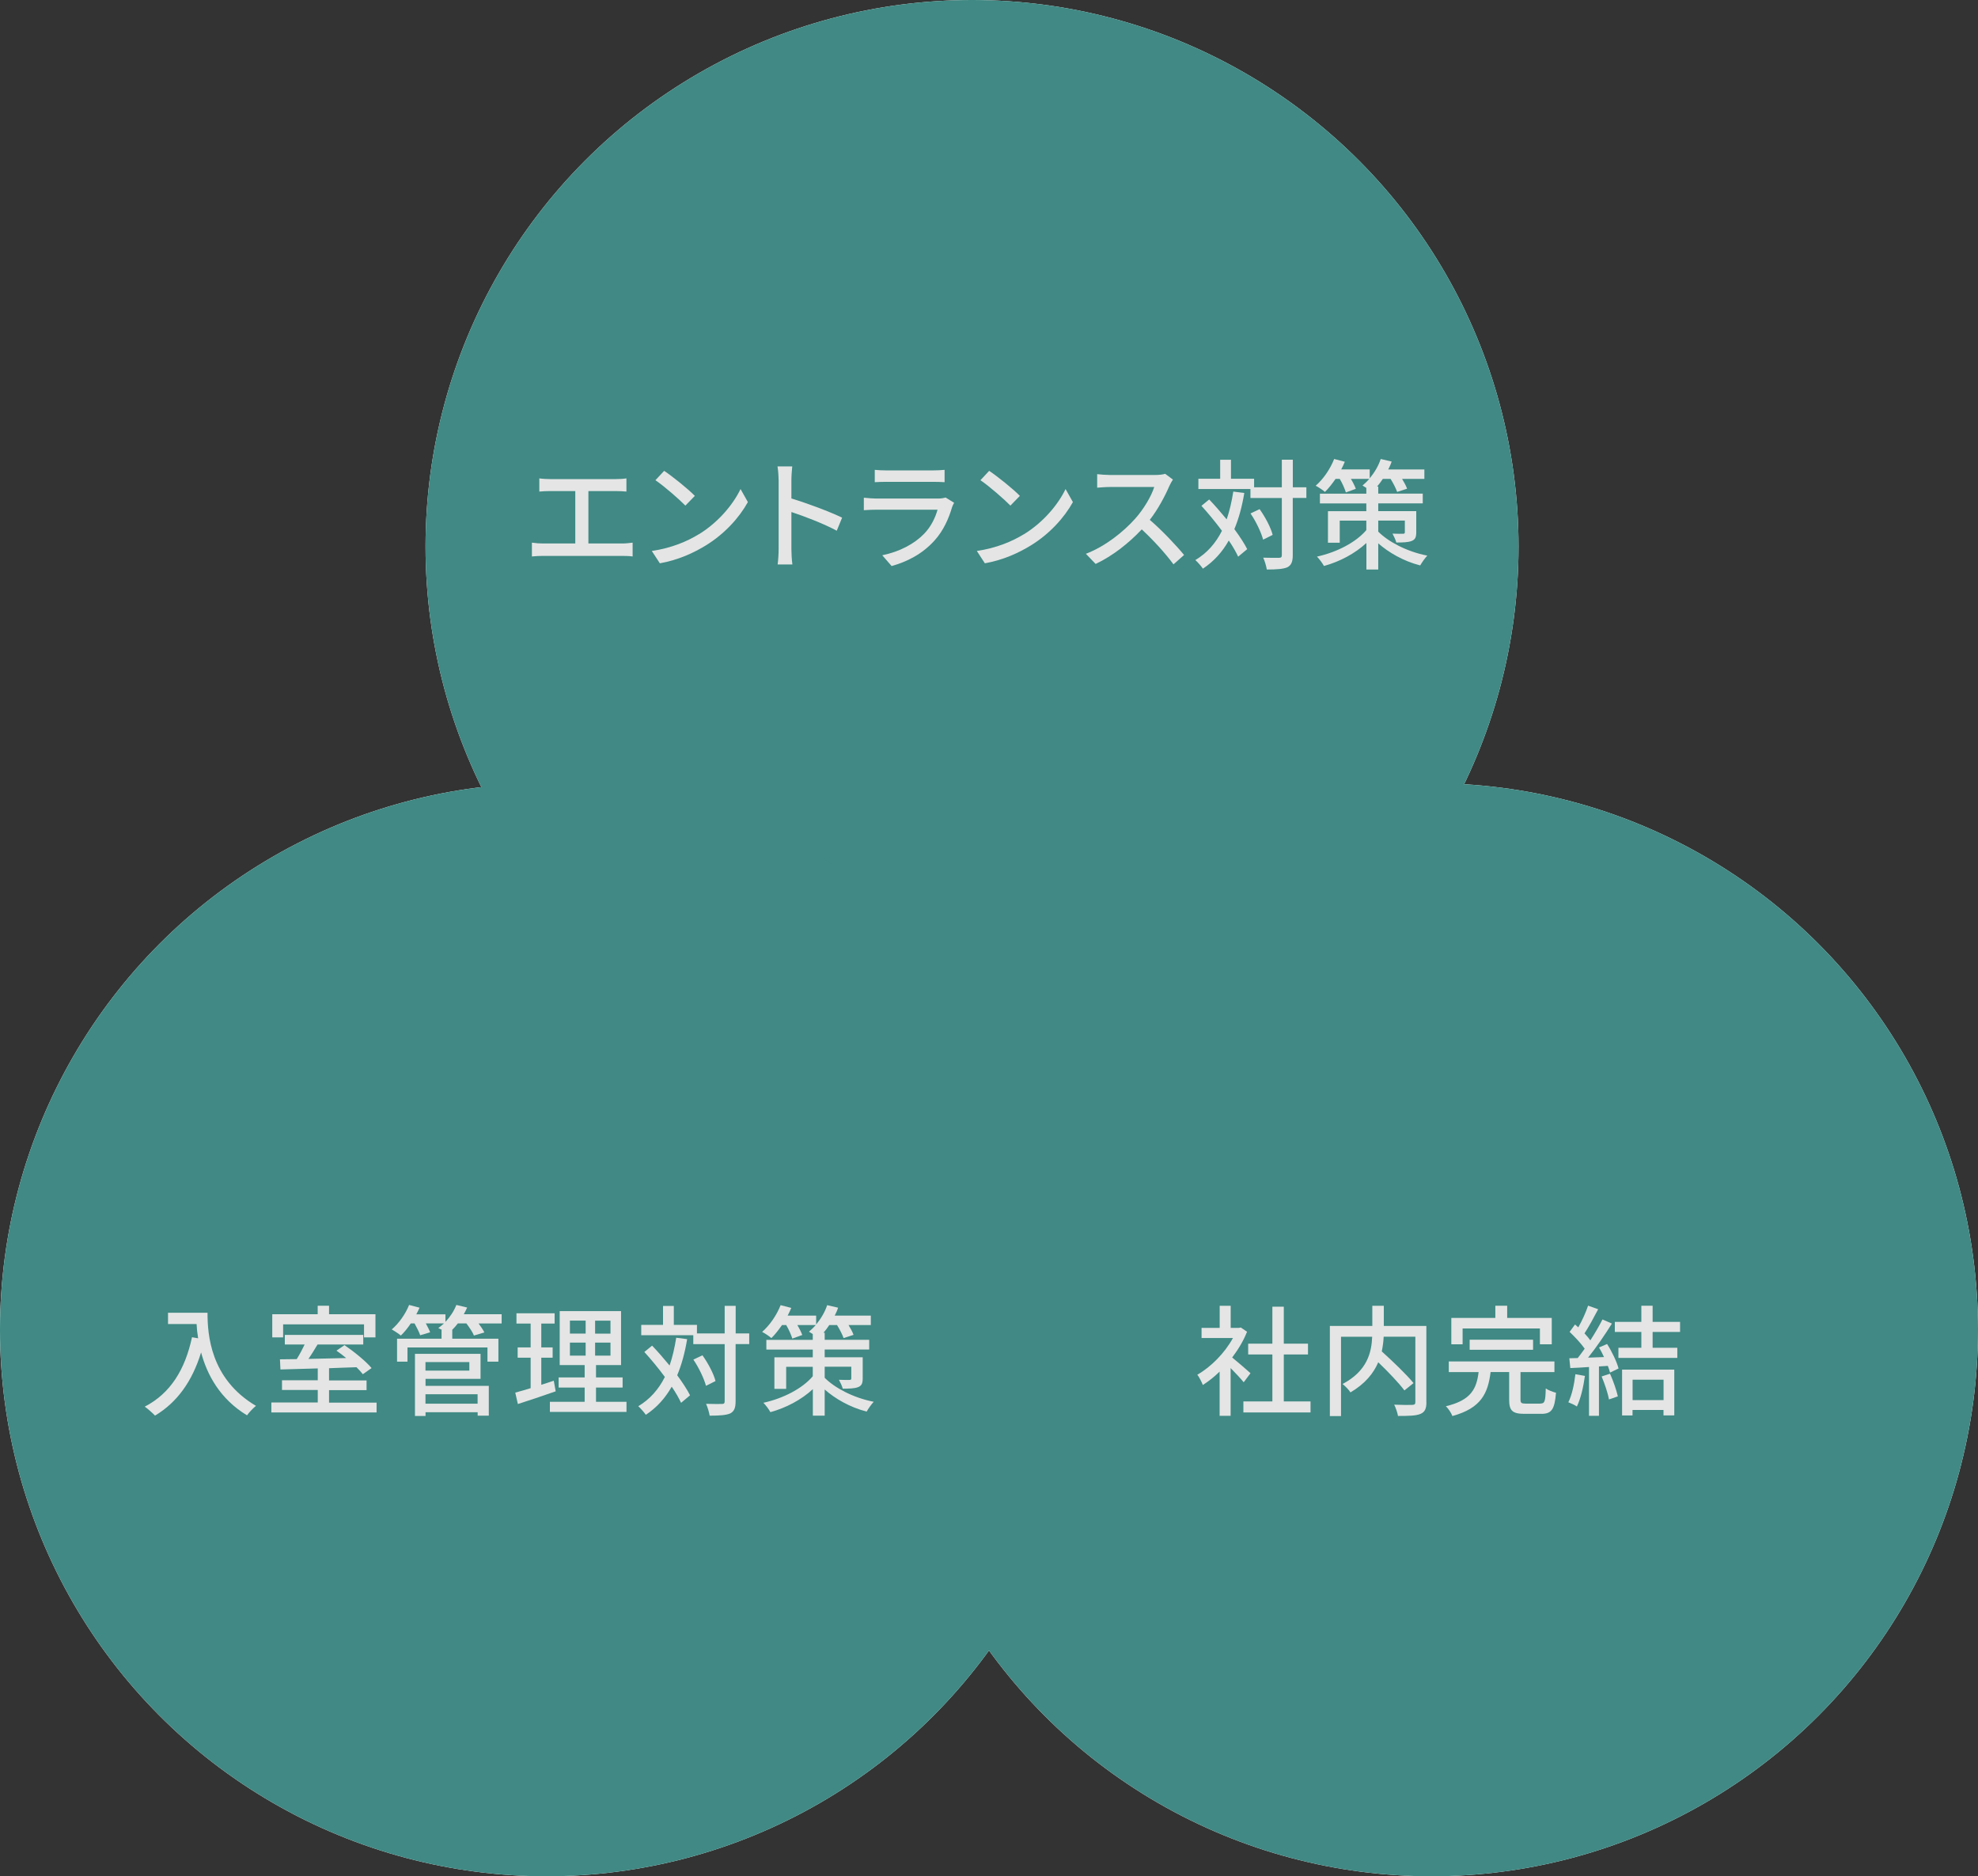 <?xml version="1.0" encoding="UTF-8"?><svg xmlns="http://www.w3.org/2000/svg" viewBox="0 0 280.43 266"><rect x="0" y="0" width="280.43" height="266" fill="#333333" stroke="none"/><defs><style>.cls-1{fill:#fff;}.cls-2{fill:#408984;mix-blend-mode:multiply;}.cls-3{fill:none;isolation:isolate;}.cls-4{fill:#e5e5e5;}</style></defs><g class="cls-3"><g id="_レイヤー_2"><g id="_レイヤー_1-2"><circle class="cls-1" cx="137.81" cy="77.48" r="77.48"/><circle class="cls-1" cx="77.48" cy="188.52" r="77.48"/><circle class="cls-1" cx="202.95" cy="188.52" r="77.48"/><circle class="cls-2" cx="137.81" cy="77.48" r="77.48"/><circle class="cls-2" cx="77.48" cy="188.52" r="77.48"/><circle class="cls-2" cx="202.95" cy="188.52" r="77.48"/><path class="cls-4" d="m77.98,67.92h9.3c.53,0,1.07-.03,1.53-.1v1.87c-.48-.05-1.04-.07-1.53-.07h-3.86v7.43h4.79c.54,0,1.04-.07,1.48-.12v1.96c-.46-.07-1.12-.08-1.48-.08h-11.22c-.49,0-1.04.02-1.58.08v-1.96c.51.08,1.09.12,1.58.12h4.57v-7.43h-3.59c-.37,0-1.07.02-1.51.07v-1.87c.44.07,1.12.1,1.51.1Z"/><path class="cls-4" d="m99.09,75.74c2.74-1.68,4.86-4.23,5.9-6.41l1.04,1.85c-1.22,2.21-3.31,4.52-5.97,6.15-1.72,1.05-3.88,2.06-6.51,2.53l-1.14-1.75c2.84-.42,5.05-1.38,6.68-2.38Zm-.58-5.44l-1.34,1.38c-.88-.9-2.99-2.75-4.25-3.6l1.24-1.33c1.19.8,3.4,2.57,4.35,3.55Z"/><path class="cls-4" d="m110.38,68.02c0-.54-.05-1.33-.15-1.9h2.09c-.05.56-.12,1.31-.12,1.9v2.65c2.26.68,5.49,1.89,7.19,2.72l-.76,1.85c-1.79-.97-4.56-2.04-6.43-2.65v5.25c0,.53.05,1.56.14,2.18h-2.09c.08-.59.14-1.51.14-2.18v-9.82Z"/><path class="cls-4" d="m134.99,71.87c-.48,1.65-1.24,3.37-2.5,4.76-1.75,1.94-3.91,3.01-6.08,3.62l-1.33-1.53c2.48-.51,4.56-1.62,5.95-3.06.97-1,1.58-2.28,1.89-3.4h-8.65c-.41,0-1.16.02-1.8.07v-1.77c.66.07,1.31.12,1.8.12h8.7c.46,0,.87-.07,1.09-.15l1.21.75c-.1.19-.24.44-.27.59Zm-9.35-5.18h6.61c.54,0,1.24-.03,1.67-.08v1.75c-.42-.03-1.1-.05-1.68-.05h-6.59c-.54,0-1.16.02-1.63.05v-1.75c.44.05,1.07.08,1.63.08Z"/><path class="cls-4" d="m145.17,75.74c2.74-1.68,4.86-4.23,5.9-6.41l1.04,1.85c-1.22,2.21-3.31,4.52-5.97,6.15-1.72,1.05-3.88,2.06-6.51,2.53l-1.14-1.75c2.84-.42,5.05-1.38,6.68-2.38Zm-.58-5.44l-1.34,1.38c-.88-.9-2.99-2.75-4.25-3.6l1.24-1.33c1.19.8,3.4,2.57,4.35,3.55Z"/><path class="cls-4" d="m165.8,68.86c-.59,1.39-1.6,3.31-2.79,4.84,1.75,1.5,3.81,3.69,4.86,4.98l-1.5,1.33c-1.12-1.53-2.82-3.4-4.5-4.96-1.82,1.94-4.11,3.76-6.54,4.9l-1.38-1.44c2.75-1.05,5.3-3.09,6.99-4.98,1.16-1.29,2.29-3.16,2.7-4.49h-6.24c-.66,0-1.58.08-1.85.1v-1.92c.34.05,1.33.12,1.85.12h6.31c.63,0,1.19-.07,1.48-.17l1.1.82c-.12.17-.37.6-.49.88Z"/><path class="cls-4" d="m176.41,69.89c-.32,1.92-.78,3.62-1.41,5.12.76,1.04,1.41,2.02,1.82,2.84l-1.28,1.07c-.31-.66-.76-1.46-1.33-2.29-.92,1.63-2.12,2.96-3.67,3.99-.2-.31-.75-.94-1.07-1.22,1.67-1,2.89-2.4,3.77-4.15-.92-1.24-1.94-2.48-2.91-3.54l1.1-.9c.82.85,1.67,1.84,2.48,2.82.41-1.19.71-2.5.94-3.94l1.55.2Zm8.79.7h-1.92v8.11c0,.97-.22,1.43-.76,1.72-.58.25-1.5.32-2.92.32-.07-.46-.29-1.21-.51-1.68,1.02.03,1.94.03,2.23.02.29,0,.41-.08.41-.37v-8.11h-4.45v-1.27h-7.38v-1.46h3.09v-2.69h1.53v2.69h3.28v1.21h3.93v-3.91h1.56v3.91h1.92v1.53Zm-6.12,5.92c-.26-.99-1-2.57-1.79-3.72l1.29-.61c.8,1.12,1.6,2.63,1.85,3.65l-1.36.68Z"/><path class="cls-4" d="m195.4,75.37c1.38,1.39,3.98,2.82,6.95,3.4-.32.34-.78.99-1,1.39-2.41-.61-4.52-1.87-5.95-3.13v3.71h-1.68v-3.76c-1.62,1.5-3.79,2.65-6.02,3.26-.2-.39-.66-1-.99-1.33,2.79-.61,5.52-2.01,7-3.76v-1.34h-3.77v3.13h-1.67v-4.47h5.44v-1.1h-6.58v-1.38h6.58v-.82c-.2-.12-.41-.25-.54-.34.32-.27.65-.58.97-.94h-2.62c.31.51.56,1.02.7,1.41l-1.41.51c-.15-.49-.49-1.29-.87-1.92h-.59c-.49.7-1,1.36-1.51,1.85-.29-.27-.93-.68-1.31-.88,1.07-.93,2.06-2.36,2.62-3.79l1.51.39c-.15.37-.32.73-.51,1.09h4.04v1.26c.66-.8,1.24-1.75,1.56-2.74l1.55.36c-.12.39-.29.75-.48,1.12h5.12v1.34h-3.16c.29.49.58,1,.71,1.39l-1.41.46c-.17-.49-.54-1.22-.93-1.85h-1.1c-.25.39-.53.75-.82,1.09h.17v1h6.31v1.38h-6.31v1.1h5.39v2.99c0,.71-.15,1.04-.65,1.24-.53.2-1.24.22-2.18.22-.1-.41-.36-.9-.54-1.26.63.03,1.31.03,1.48.02.2,0,.27-.05.27-.22v-1.65h-3.77v1.55Z"/><path class="cls-4" d="m29.42,186.1c0,3.08.39,9.38,6.87,13.21-.36.27-1,.95-1.27,1.34-3.86-2.33-5.68-5.8-6.51-8.92-1.26,4.1-3.38,7.07-6.53,8.96-.31-.32-1.04-.99-1.46-1.27,3.65-1.89,5.71-5.24,6.7-9.84l.87.15c-.12-.71-.19-1.41-.22-2.02h-4.05v-1.6h5.61Z"/><path class="cls-4" d="m53.39,198.83v1.41h-14.92v-1.41h6.58v-1.77h-5.07v-1.38h5.07v-1.68c-1.99.05-3.84.1-5.29.15l-.07-1.44c.7,0,1.51-.02,2.38-.03.39-.63.8-1.39,1.12-2.07h-2.81v-1.36h11.12v1.36h-6.48c-.41.68-.85,1.41-1.29,2.04,1.68-.03,3.52-.08,5.35-.12-.46-.37-.93-.75-1.38-1.05l1.14-.78c1.36.92,3.04,2.29,3.84,3.25l-1.24.87c-.22-.29-.54-.63-.9-.99-1.29.05-2.62.08-3.89.14v1.73h5.32v1.38h-5.32v1.77h6.73Zm-13.24-9.23h-1.55v-3.28h6.44v-1.21h1.61v1.21h6.58v3.28h-1.62v-1.85h-11.47v1.85Z"/><path class="cls-4" d="m71.15,187.63h-3.3c.32.44.65.9.82,1.27l-1.48.44c-.17-.46-.63-1.14-1.07-1.72h-1.21c-.25.34-.53.65-.82.93h.03v1.24h6.54v3.25h-1.55v-2.01h-11.34v2.01h-1.48v-3.25h6.31v-1.24h.08c-.2-.1-.39-.2-.54-.27.27-.19.54-.42.8-.66h-2.57c.25.46.49.92.61,1.26l-1.41.42c-.14-.44-.48-1.1-.8-1.68h-.53c-.44.66-.93,1.26-1.41,1.72-.31-.26-.92-.66-1.29-.87,1-.85,1.94-2.16,2.46-3.47l1.48.39c-.14.31-.29.63-.46.94h4.13v1.07c.66-.7,1.21-1.53,1.55-2.4l1.53.37c-.14.32-.31.65-.48.95h5.37v1.29Zm-10.83,8.84h8.98v4.23h-1.58v-.49h-7.39v.53h-1.5v-8.81h9.3v3.55h-7.8v.99Zm0-3.37v1.21h6.22v-1.21h-6.22Zm0,4.56v1.34h7.39v-1.34h-7.39Z"/><path class="cls-4" d="m78.77,197.25c-1.85.65-3.83,1.31-5.35,1.8l-.37-1.62c.61-.17,1.36-.37,2.18-.63v-4.32h-1.84v-1.46h1.84v-3.38h-2.01v-1.46h5.41v1.46h-1.89v3.38h1.61v1.46h-1.61v3.84c.58-.19,1.19-.37,1.77-.58l.27,1.5Zm10.05,1.48v1.44h-10.86v-1.44h4.93v-2.02h-3.69v-1.43h3.69v-1.75h-3.54v-7.65h8.7v7.65h-3.55v1.75h3.77v1.43h-3.77v2.02h4.32Zm-8.02-9.67h2.23v-1.84h-2.23v1.84Zm0,3.13h2.23v-1.85h-2.23v1.85Zm5.75-4.96h-2.18v1.84h2.18v-1.84Zm0,3.11h-2.18v1.85h2.18v-1.85Z"/><path class="cls-4" d="m97.42,189.85c-.32,1.92-.78,3.62-1.41,5.12.76,1.04,1.41,2.02,1.82,2.84l-1.27,1.07c-.31-.66-.76-1.46-1.33-2.29-.92,1.63-2.12,2.96-3.67,3.99-.2-.31-.75-.94-1.07-1.22,1.67-1,2.89-2.4,3.77-4.15-.92-1.24-1.94-2.48-2.91-3.54l1.1-.9c.82.85,1.67,1.84,2.48,2.82.41-1.19.71-2.5.94-3.94l1.55.2Zm8.79.7h-1.92v8.11c0,.97-.22,1.43-.76,1.72-.58.25-1.5.32-2.92.32-.07-.46-.29-1.21-.51-1.68,1.02.03,1.94.03,2.23.02.29,0,.41-.08.41-.37v-8.11h-4.45v-1.27h-7.38v-1.46h3.09v-2.69h1.53v2.69h3.28v1.21h3.93v-3.91h1.56v3.91h1.92v1.53Zm-6.12,5.92c-.26-.99-1-2.57-1.79-3.72l1.29-.61c.8,1.12,1.6,2.63,1.85,3.65l-1.36.68Z"/><path class="cls-4" d="m116.92,195.33c1.38,1.39,3.98,2.82,6.95,3.4-.32.34-.78.99-1,1.39-2.41-.61-4.52-1.87-5.95-3.13v3.71h-1.68v-3.76c-1.62,1.5-3.79,2.65-6.02,3.26-.2-.39-.66-1-.99-1.33,2.79-.61,5.52-2.01,7-3.76v-1.34h-3.77v3.13h-1.67v-4.47h5.44v-1.1h-6.58v-1.38h6.58v-.82c-.2-.12-.41-.25-.54-.34.32-.27.65-.58.97-.94h-2.62c.31.51.56,1.02.7,1.41l-1.41.51c-.15-.49-.49-1.29-.87-1.92h-.59c-.49.7-1,1.36-1.51,1.85-.29-.27-.93-.68-1.31-.88,1.07-.93,2.06-2.36,2.62-3.79l1.51.39c-.15.37-.32.73-.51,1.09h4.04v1.26c.66-.8,1.24-1.75,1.56-2.74l1.55.36c-.12.39-.29.75-.48,1.12h5.12v1.34h-3.16c.29.49.58,1,.71,1.39l-1.41.46c-.17-.49-.54-1.22-.93-1.85h-1.1c-.25.39-.53.75-.82,1.09h.17v1h6.31v1.38h-6.31v1.1h5.39v2.99c0,.71-.15,1.04-.65,1.24-.53.2-1.24.22-2.18.22-.1-.41-.36-.9-.54-1.26.63.03,1.31.03,1.48.02.2,0,.27-.05.27-.22v-1.65h-3.77v1.55Z"/><path class="cls-4" d="m176.32,195.96c-.39-.49-1.16-1.31-1.85-2.01v6.77h-1.56v-6.27c-.76.75-1.58,1.39-2.38,1.9-.15-.41-.54-1.16-.78-1.46,1.94-1.1,3.89-3.08,5.05-5.2h-4.45v-1.44h2.57v-3.13h1.56v3.13h1.17l.27-.05.88.6c-.51,1.29-1.26,2.53-2.11,3.65.8.65,2.21,1.87,2.6,2.23l-.97,1.29Zm9.48,2.72v1.56h-9.52v-1.56h4.11v-6.66h-3.43v-1.53h3.43v-5.24h1.62v5.24h3.43v1.53h-3.43v6.66h3.79Z"/><path class="cls-4" d="m202.23,198.78c0,.93-.22,1.41-.85,1.67-.63.27-1.68.29-3.18.29-.07-.44-.32-1.17-.54-1.6,1.1.05,2.26.05,2.58.03.32-.02.42-.1.42-.41v-9.26h-4.49c-.03.66-.12,1.36-.27,2.09,1.56,1.41,3.52,3.28,4.5,4.49l-1.29,1.04c-.78-1.04-2.29-2.63-3.71-3.99-.66,1.55-1.85,3.04-3.94,4.27-.2-.34-.75-.9-1.12-1.19,3.54-1.87,4.11-4.52,4.2-6.7h-4.42v11.25h-1.58v-12.78h6.02v-2.86h1.63v2.86h6.03v10.81Z"/><path class="cls-4" d="m218.39,198.98c.61,0,.71-.27.76-2.14.34.25,1,.49,1.45.61-.19,2.36-.63,2.99-2.07,2.99h-2.41c-1.73,0-2.16-.48-2.16-2.02v-3.91h-2.63c-.37,3.01-1.34,5.13-5.42,6.24-.14-.41-.58-1.07-.92-1.39,3.6-.85,4.35-2.5,4.64-4.84h-4.23v-1.51h14.98v1.51h-4.81v3.89c0,.49.12.58.76.58h2.07Zm-11.03-8.4h-1.6v-3.74h6.24v-1.73h1.68v1.73h6.32v3.74h-1.68v-2.24h-10.96v2.24Zm1,.78v-1.43h8.99v1.43h-8.99Z"/><path class="cls-4" d="m224.7,195.07c-.22,1.6-.61,3.25-1.14,4.33-.25-.19-.88-.48-1.21-.6.51-1.02.83-2.52,1-3.98l1.34.24Zm3.14-4.54c.7,1.1,1.39,2.55,1.63,3.48l-1.21.58c-.07-.27-.17-.6-.31-.95l-1.26.08v7h-1.41v-6.92c-.97.07-1.87.12-2.65.15l-.14-1.39,1.19-.03c.32-.41.65-.85.99-1.33-.53-.75-1.39-1.67-2.14-2.38l.77-1.05c.15.14.31.27.46.41.53-.93,1.09-2.16,1.39-3.08l1.43.51c-.61,1.16-1.33,2.5-1.94,3.42.32.34.61.68.83.99.66-1.02,1.27-2.07,1.72-2.96l1.34.58c-.97,1.55-2.24,3.42-3.38,4.83l2.26-.08c-.22-.48-.46-.94-.71-1.36l1.14-.49Zm.42,4.22c.46,1.02.92,2.35,1.11,3.21l-1.26.44c-.15-.88-.61-2.23-1.04-3.26l1.19-.39Zm6.04-5.92v2.24h3.5v1.44h-8.35v-1.44h3.25v-2.24h-3.76v-1.43h3.76v-2.29h1.6v2.29h3.89v1.43h-3.89Zm-4.32,5.34h7.39v6.49h-1.53v-.77h-4.39v.78h-1.48v-6.51Zm1.48,1.43v2.89h4.39v-2.89h-4.39Z"/></g></g></g></svg>